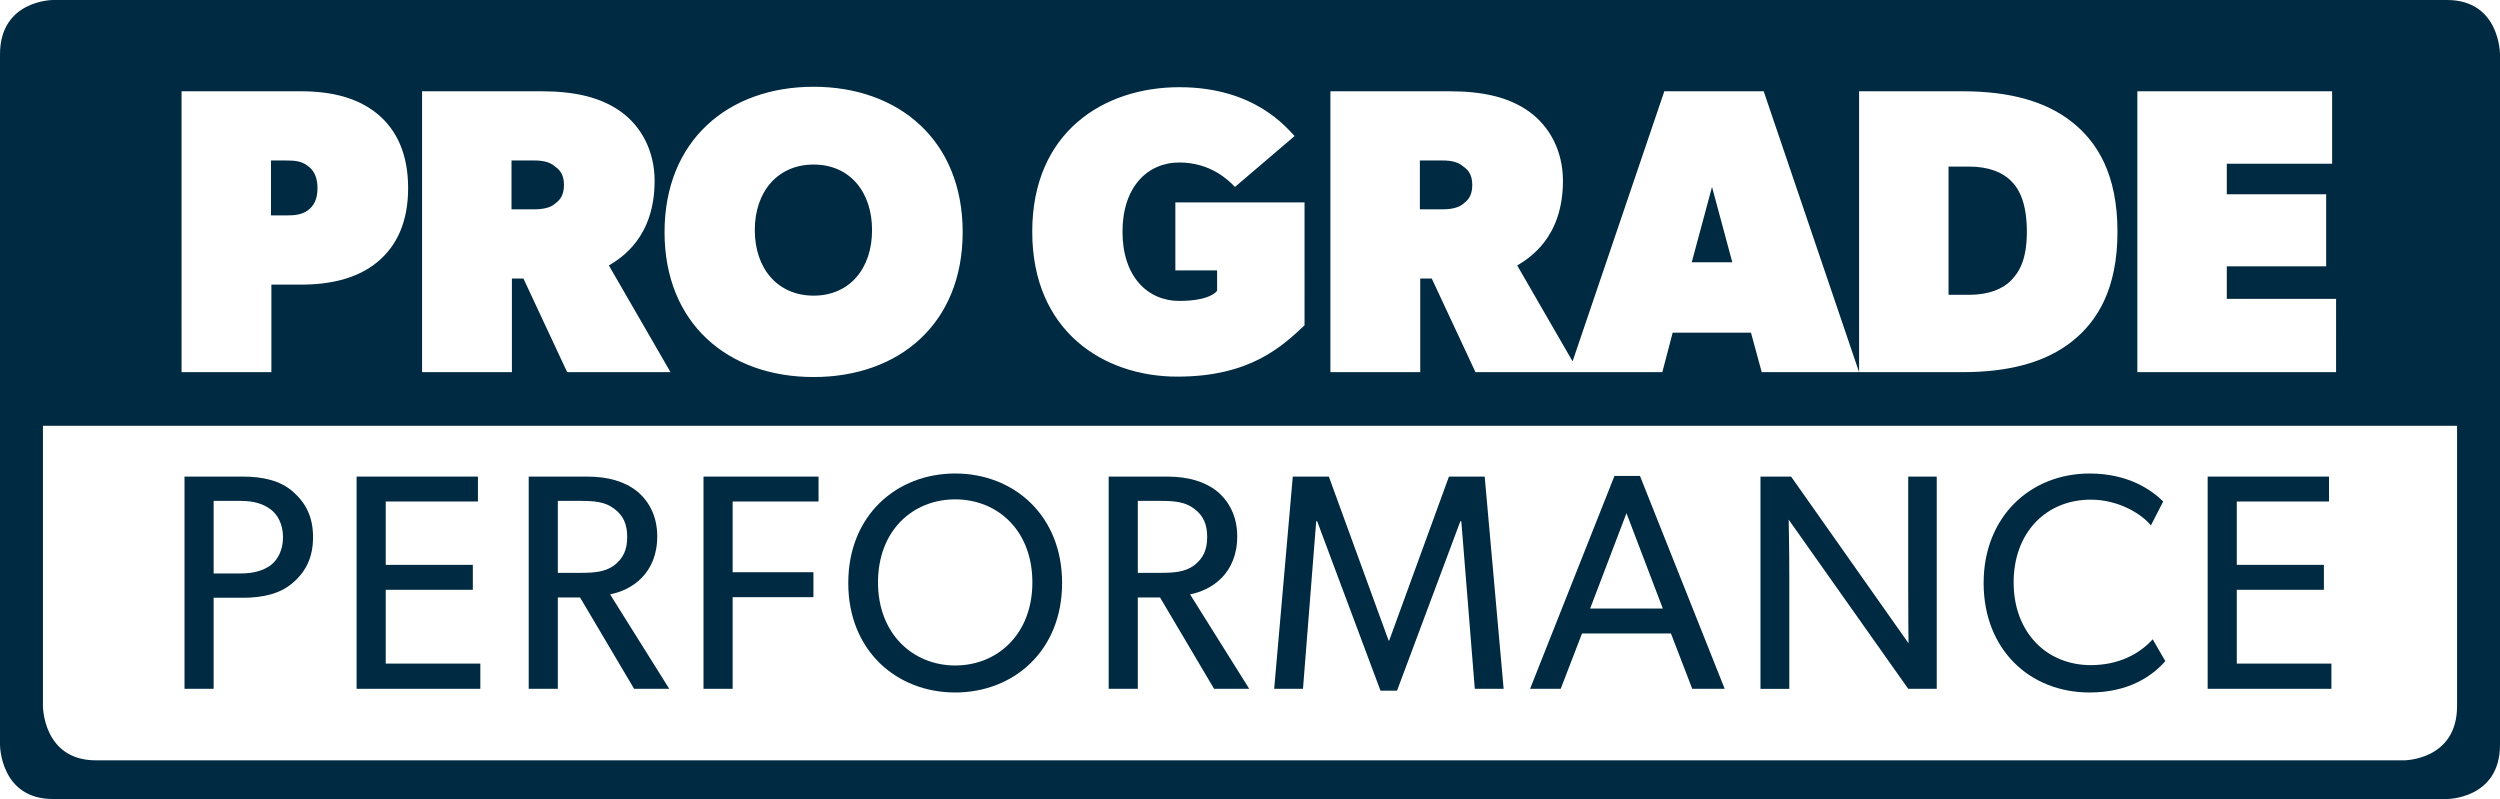<?xml version="1.0" encoding="utf-8"?>
<!-- Generator: Adobe Illustrator 15.0.0, SVG Export Plug-In . SVG Version: 6.00 Build 0)  -->
<!DOCTYPE svg PUBLIC "-//W3C//DTD SVG 1.1//EN" "http://www.w3.org/Graphics/SVG/1.1/DTD/svg11.dtd">
<svg version="1.1" id="Layer_1" xmlns="http://www.w3.org/2000/svg" xmlns:xlink="http://www.w3.org/1999/xlink" x="0px" y="0px"
	 width="163.627px" height="52.297px" viewBox="0 0 163.627 52.297" enable-background="new 0 0 163.627 52.297"
	 xml:space="preserve">
<g>
	<g>
		<path fill="#002A41" d="M20.78,12.315c0-0.746-0.26-1.199-0.65-1.466c-0.39-0.293-0.78-0.347-1.431-0.347h-0.963V14.1H18.7
			c0.651,0,1.041-0.054,1.431-0.32C20.546,13.487,20.78,13.034,20.78,12.315 M36.913,12.103c0-0.801-0.39-1.066-0.65-1.253
			c-0.261-0.214-0.651-0.347-1.301-0.347h-1.483V13.7h1.483c0.65,0,1.066-0.133,1.301-0.319
			C36.548,13.167,36.913,12.901,36.913,12.103 M57.077,15.06c0-2.531-1.483-4.29-3.824-4.29c-2.342,0-3.851,1.759-3.851,4.29
			c0,2.53,1.509,4.29,3.851,4.29C55.594,19.35,57.077,17.59,57.077,15.06 M96.362,12.103c0-0.801-0.389-1.066-0.649-1.253
			c-0.261-0.214-0.651-0.347-1.301-0.347h-1.481V13.7h1.482c0.65,0,1.066-0.133,1.301-0.319C96,13.167,96.362,12.901,96.362,12.103
			 M110.726,17.164h2.654l-1.327-4.929L110.726,17.164z M131.619,18.363c0.521-0.533,1.04-1.332,1.04-3.197s-0.494-2.798-1.04-3.331
			c-0.521-0.533-1.431-0.932-2.731-0.932h-1.354v8.393h1.354C130.188,19.296,131.099,18.896,131.619,18.363 M160.817,46.21
			c0,3.554-3.469,3.554-3.469,3.554H6.279c-3.469,0-3.469-3.554-3.469-3.554V27.871h158.007V46.21z M152.899,24.358h-13.008V5.974
			h12.748v4.742h-6.894v1.999h6.504v4.717h-6.504v2.131h7.153V24.358z M138.59,15.166c0,3.73-1.3,5.862-2.991,7.194
			s-4.033,1.998-7.156,1.998h-6.764V5.974h6.764c3.123,0,5.465,0.667,7.156,1.999C137.291,9.304,138.59,11.437,138.59,15.166
			 M121.679,24.358h-6.373l-0.703-2.584h-5.125l-0.677,2.584h-5.464h-0.65h-6.115L93.71,18.23h-0.754v6.128h-5.88V5.974h7.805
			c2.212,0,3.903,0.399,5.204,1.333c1.3,0.932,2.211,2.53,2.211,4.528c0,3.73-2.211,5.063-2.992,5.542l3.623,6.273l6.004-17.677
			h6.504L121.679,24.358z M85.383,21.294c-1.43,1.332-3.512,3.357-8.325,3.357s-9.497-2.957-9.497-9.485s4.684-9.459,9.627-9.459
			s7.024,2.664,7.545,3.197l-3.903,3.331c-0.39-0.4-1.561-1.6-3.642-1.6c-2.082,0-3.72,1.6-3.72,4.53c0,2.932,1.638,4.53,3.72,4.53
			c2.081,0,2.472-0.667,2.472-0.667v-1.332h-2.732v-4.45h8.455V21.294z M63.008,15.192c0,5.995-4.163,9.485-9.756,9.485
			c-5.594,0-9.757-3.49-9.757-9.485c0-5.995,4.163-9.513,9.757-9.513C58.846,5.68,63.008,9.197,63.008,15.192 M42.845,11.835
			c0,3.73-2.211,5.063-2.992,5.542l4.033,6.981h-6.765l-2.862-6.128h-0.754v6.128h-5.88V5.974h7.805
			c2.212,0,3.903,0.399,5.204,1.333C41.934,8.238,42.845,9.837,42.845,11.835 M26.712,12.315c0,2.185-0.728,3.783-2.029,4.849
			c-1.301,1.066-3.044,1.465-4.995,1.465h-1.926v5.729h-5.879V5.974h7.805c1.951,0,3.694,0.399,4.995,1.466
			C25.984,8.505,26.712,10.104,26.712,12.315 M163.627,48.744V3.552c0,0,0-3.552-3.469-3.552H3.47C3.47,0,0,0,0,3.552v45.192
			c0,0,0,3.553,3.469,3.553h156.689C160.159,52.297,163.627,52.297,163.627,48.744"/>
	</g>
	<g>
		<path fill="#002A41" d="M17.698,33.327c-0.491-0.362-1.101-0.544-1.966-0.544h-1.749v4.751h1.749c0.865,0,1.475-0.183,1.966-0.523
			c0.472-0.362,0.825-0.987,0.825-1.852C18.523,34.312,18.17,33.669,17.698,33.327 M19.172,38.139
			c-0.825,0.726-1.965,0.985-3.282,0.985h-1.907v5.959h-1.907v-13.89h3.814c1.317,0,2.457,0.262,3.282,0.984
			c0.845,0.745,1.317,1.651,1.317,2.98C20.489,36.486,20.017,37.413,19.172,38.139"/>
	</g>
</g>
<polygon fill="#002A41" points="31.438,45.083 23.34,45.083 23.34,31.193 31.282,31.193 31.282,32.823 25.247,32.823 25.247,36.97 
	30.947,36.97 30.947,38.602 25.247,38.602 25.247,43.432 31.438,43.432 "/>
<g>
	<g>
		<path fill="#002A41" d="M40.187,33.287c-0.609-0.464-1.336-0.504-2.28-0.504H36.51v4.711h1.396c0.944,0,1.671-0.04,2.28-0.483
			c0.609-0.463,0.865-1.026,0.865-1.872C41.051,34.312,40.795,33.729,40.187,33.287 M43.803,45.083h-2.3l-3.538-5.979H36.51v5.979
			h-1.906v-13.89h3.833c1.356,0,2.457,0.32,3.263,0.966c0.806,0.664,1.317,1.671,1.317,2.938c0,2.437-1.651,3.522-3.086,3.805
			L43.803,45.083z"/>
	</g>
</g>
<polygon fill="#002A41" points="53.574,32.823 47.952,32.823 47.952,37.453 53.24,37.453 53.24,39.085 47.952,39.085 47.952,45.083 
	46.045,45.083 46.045,31.193 53.574,31.193 "/>
<g>
	<g>
		<path fill="#002A41" d="M62.518,32.684c-2.772,0-5.052,2.032-5.052,5.436c0,3.381,2.3,5.436,5.052,5.436
			c2.771,0,5.052-2.055,5.052-5.436C67.57,34.716,65.289,32.684,62.518,32.684 M62.518,45.324c-3.814,0-6.998-2.717-6.998-7.166
			s3.184-7.167,6.998-7.167c3.813,0,6.997,2.718,6.997,7.167S66.331,45.324,62.518,45.324"/>
	</g>
	<g>
		<path fill="#002A41" d="M78.146,33.287c-0.609-0.464-1.336-0.504-2.28-0.504H74.47v4.711h1.396c0.944,0,1.671-0.04,2.28-0.483
			c0.609-0.463,0.865-1.026,0.865-1.872C79.011,34.312,78.755,33.729,78.146,33.287 M81.763,45.083h-2.3l-3.538-5.979H74.47v5.979
			h-1.906v-13.89h3.833c1.356,0,2.457,0.32,3.263,0.966c0.806,0.664,1.317,1.671,1.317,2.938c0,2.437-1.651,3.522-3.086,3.805
			L81.763,45.083z"/>
	</g>
</g>
<polygon fill="#002A41" points="98.414,45.083 96.526,45.083 95.644,34.111 95.583,34.111 91.437,45.204 90.354,45.204 
	86.207,34.111 86.147,34.111 85.282,45.083 83.396,45.083 84.614,31.193 86.974,31.193 90.884,41.923 90.924,41.923 94.835,31.193 
	97.174,31.193 "/>
<path fill="#002A41" d="M108.833,39.829l-2.379-6.241l-2.378,6.241H108.833z M112.882,45.083h-2.123l-1.395-3.624h-5.819
	l-1.396,3.624h-2.004l5.522-13.931h1.671L112.882,45.083z"/>
<g>
	<g>
		<path fill="#002A41" d="M126.761,45.083h-1.867l-7.824-11.072c0,0,0.041,1.872,0.041,3.685v7.389h-1.887V31.193h2.004l7.686,10.91
			c0,0-0.02-1.711-0.02-3.543v-7.367h1.867V45.083z"/>
	</g>
	<g>
		<path fill="#002A41" d="M141.722,43.271c-0.846,0.965-2.379,2.053-4.953,2.053c-3.951,0-6.939-2.838-6.939-7.166
			s3.047-7.166,6.939-7.166c2.534,0,4.067,1.086,4.815,1.831l-0.808,1.569c-0.529-0.685-2.043-1.689-3.931-1.689
			c-2.929,0-5.051,2.154-5.051,5.415s2.142,5.415,5.051,5.415c1.789,0,3.165-0.705,4.05-1.691L141.722,43.271z"/>
	</g>
</g>
<polygon fill="#002A41" points="152.592,45.083 144.493,45.083 144.493,31.193 152.435,31.193 152.435,32.823 146.399,32.823 
	146.399,36.97 152.101,36.97 152.101,38.602 146.399,38.602 146.399,43.432 152.592,43.432 "/>
</svg>
